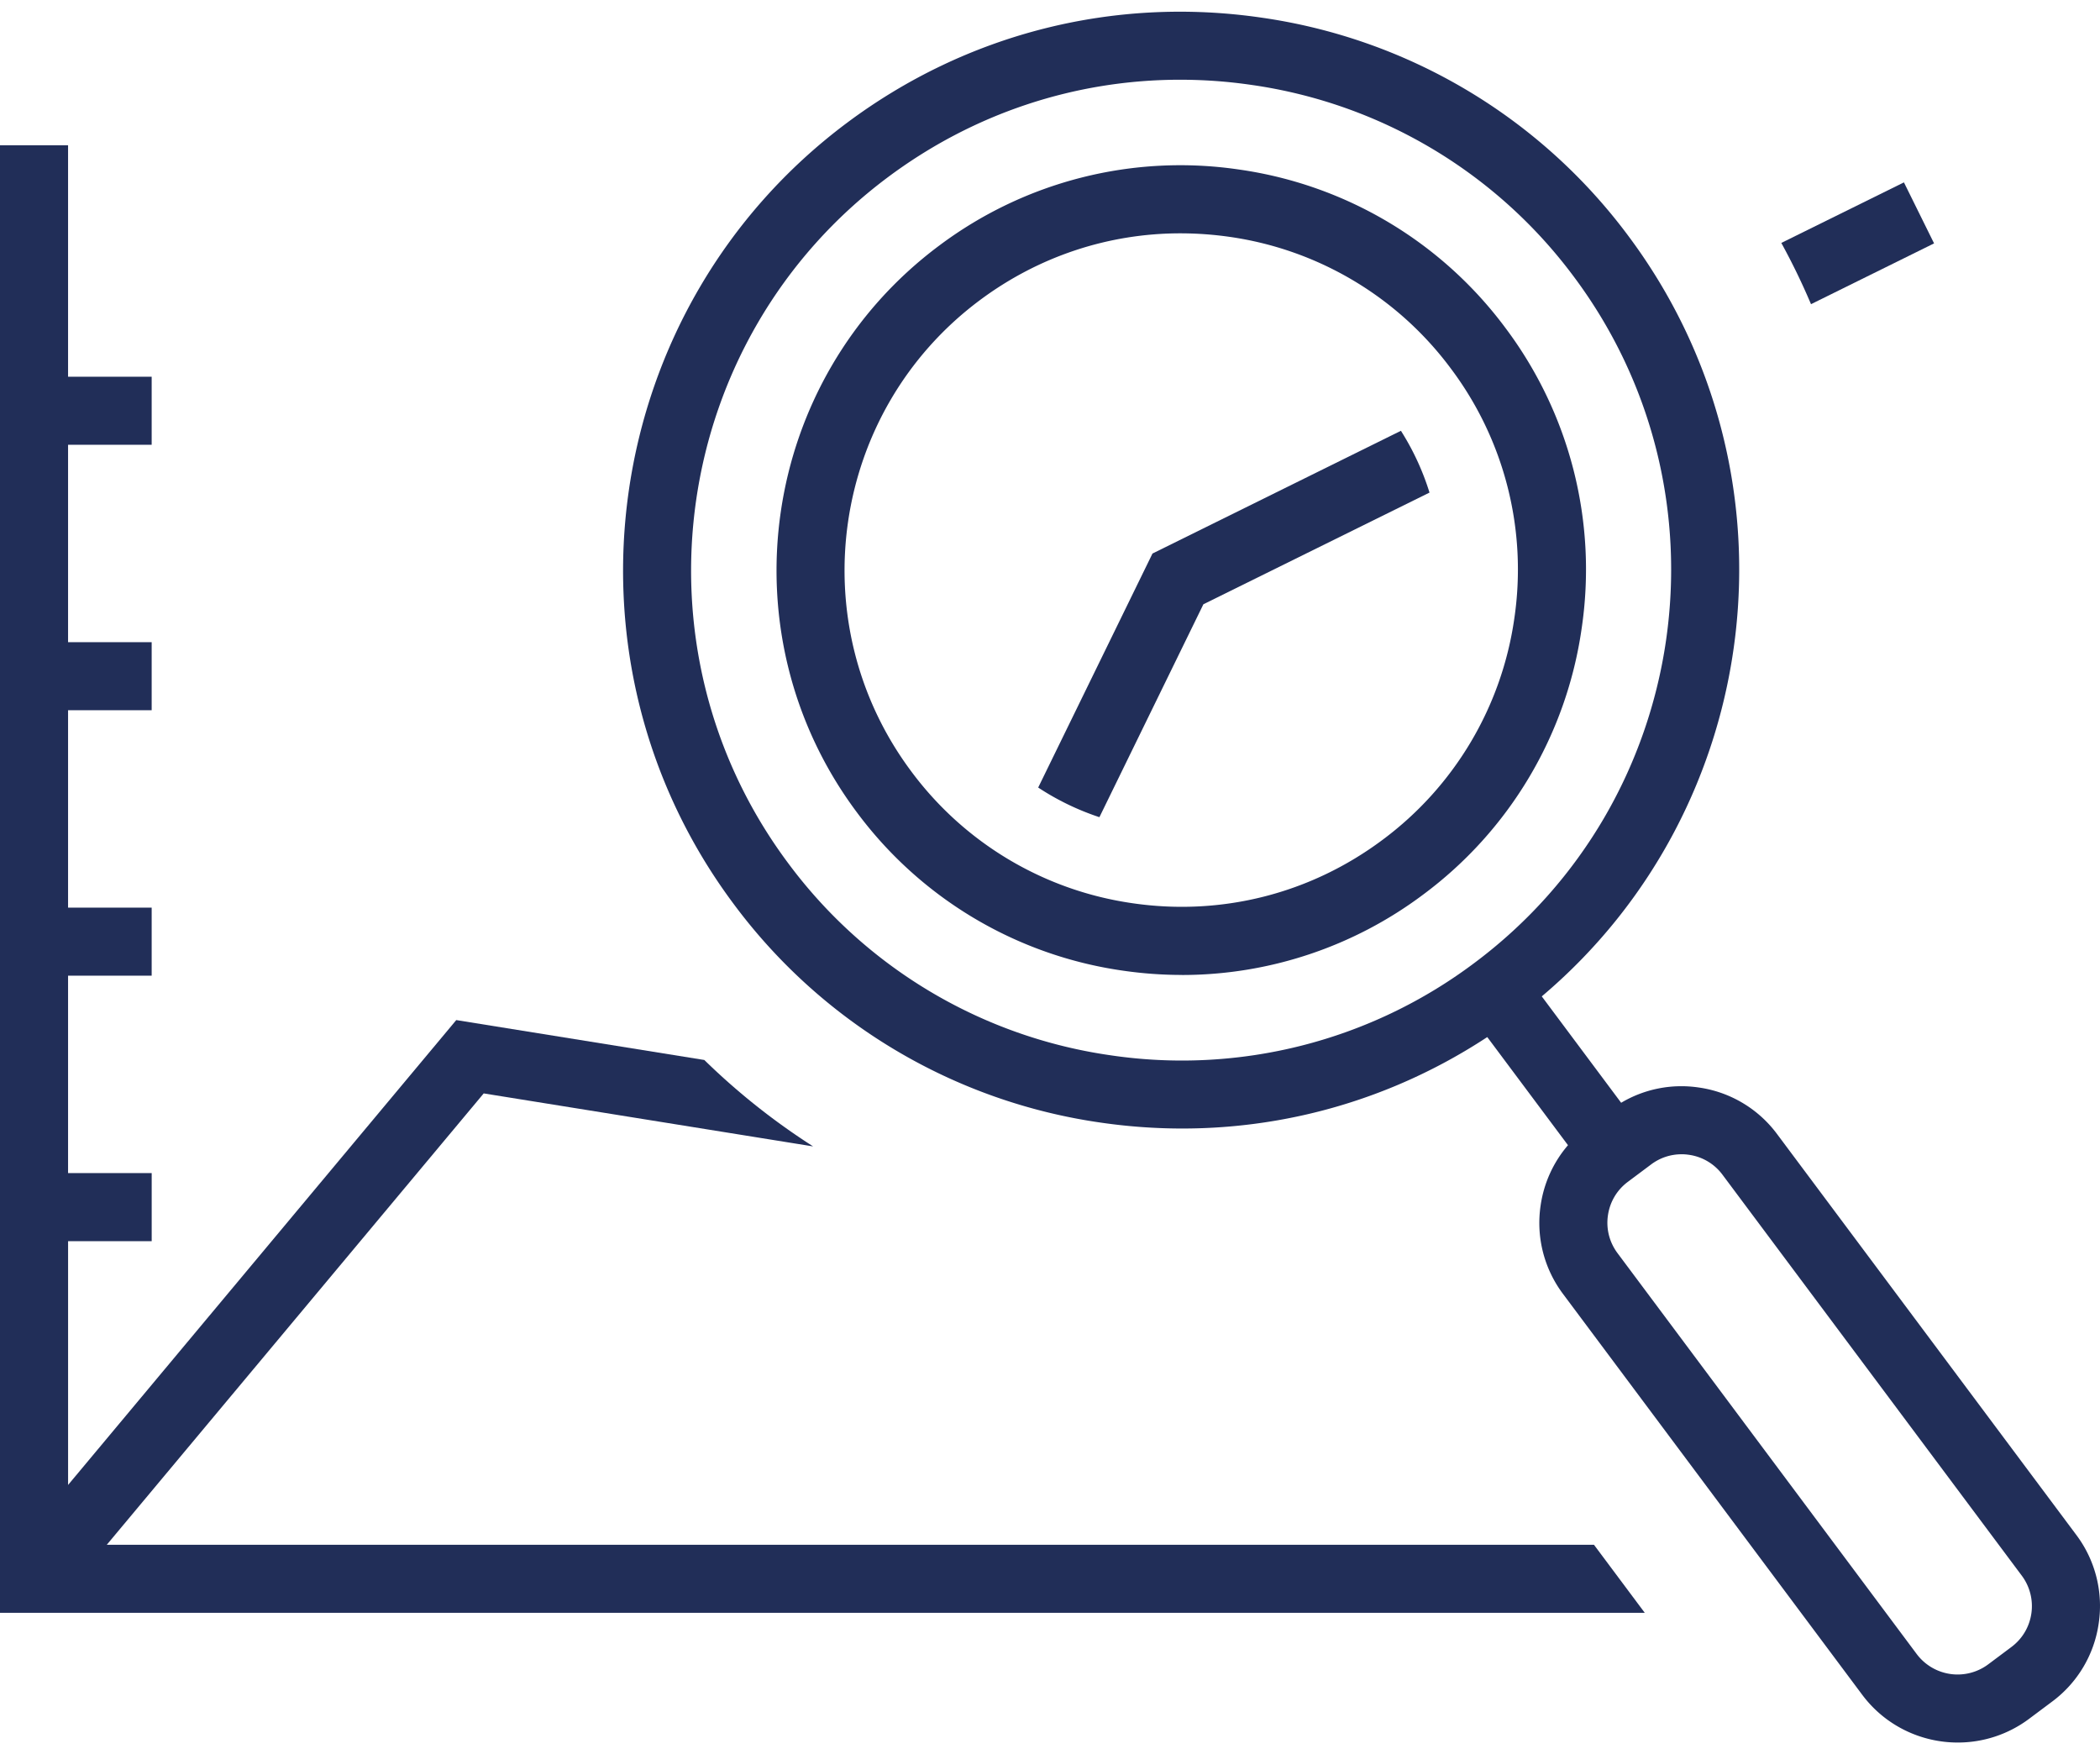 <svg xmlns="http://www.w3.org/2000/svg" viewBox="0 0 85 71"><path fill="#212E58" d="M56.704 17.436c.505.796.888 1.635 1.157 2.501l-9.152 4.52-4.209 8.618a10.494 10.494 0 0 1-2.478-1.2l4.626-9.471 10.056-4.968Zm16.6-5.125 4.98-2.46-1.22-2.469-4.963 2.45c.444.81.845 1.637 1.202 2.48Zm-8.786 50.213H4.322l15.257-18.269L32.912 46.4a27.458 27.458 0 0 1-4.404-3.498l-10.04-1.615L2.756 60.102v-9.866h3.384V47.48H2.755v-7.99h3.384v-2.754H2.755v-7.99h3.384v-2.755H2.755v-7.99h3.384v-2.754H2.755V5.88H0v59.398h66.574l-2.056-2.754Z"/><path fill="#212E58" d="M79.242 70.528c-1.47 0-2.924-.67-3.868-1.935L63.265 52.371a4.784 4.784 0 0 1-.907-3.576 4.787 4.787 0 0 1 1.108-2.444l-3.267-4.376c-4.621 3.037-10.122 4.262-15.637 3.463A22.454 22.454 0 0 1 29.7 36.593c-7.453-9.985-5.394-24.173 4.59-31.627C39.126 1.357 45.082-.155 51.053.713a22.454 22.454 0 0 1 14.863 8.845c7.177 9.614 5.534 23.125-3.511 30.77l3.213 4.306a4.767 4.767 0 0 1 3.143-.618 4.78 4.78 0 0 1 3.17 1.887l12.11 16.222a4.784 4.784 0 0 1 .907 3.577 4.782 4.782 0 0 1-1.887 3.17l-.94.703a4.812 4.812 0 0 1-2.879.953Zm-11.178-23.81c-.443 0-.872.141-1.232.411l-.94.703c-.444.33-.73.813-.809 1.358-.08.546.059 1.09.39 1.533L77.58 66.945a2.07 2.07 0 0 0 2.893.42l.94-.703c.442-.33.73-.813.809-1.359a2.06 2.06 0 0 0-.39-1.532l-12.11-16.222a2.043 2.043 0 0 0-1.358-.809 2.11 2.11 0 0 0-.301-.023ZM47.766 3.227c-4.247 0-8.365 1.36-11.828 3.946-8.767 6.545-10.576 19.004-4.031 27.77a19.717 19.717 0 0 0 13.05 7.77 19.71 19.71 0 0 0 14.72-3.738c8.768-6.545 10.575-19.004 4.03-27.771a19.714 19.714 0 0 0-13.05-7.767c-.965-.141-1.932-.21-2.891-.21Zm.076 36.233c-.792 0-1.589-.057-2.388-.173a16.268 16.268 0 0 1-10.774-6.412c-5.404-7.24-3.912-17.525 3.328-22.929A16.268 16.268 0 0 1 50.16 6.863a16.275 16.275 0 0 1 10.776 6.412A16.277 16.277 0 0 1 64.02 25.43a16.274 16.274 0 0 1-6.412 10.775 16.273 16.273 0 0 1-9.767 3.257Zm-.063-30.016c-2.916 0-5.744.934-8.124 2.71-6.022 4.494-7.264 13.05-2.768 19.071a13.533 13.533 0 0 0 8.964 5.334c3.599.523 7.191-.388 10.108-2.566a13.54 13.54 0 0 0 5.335-8.963 13.542 13.542 0 0 0-2.566-10.11 13.533 13.533 0 0 0-8.963-5.334 14.119 14.119 0 0 0-1.986-.142Z"/></svg>